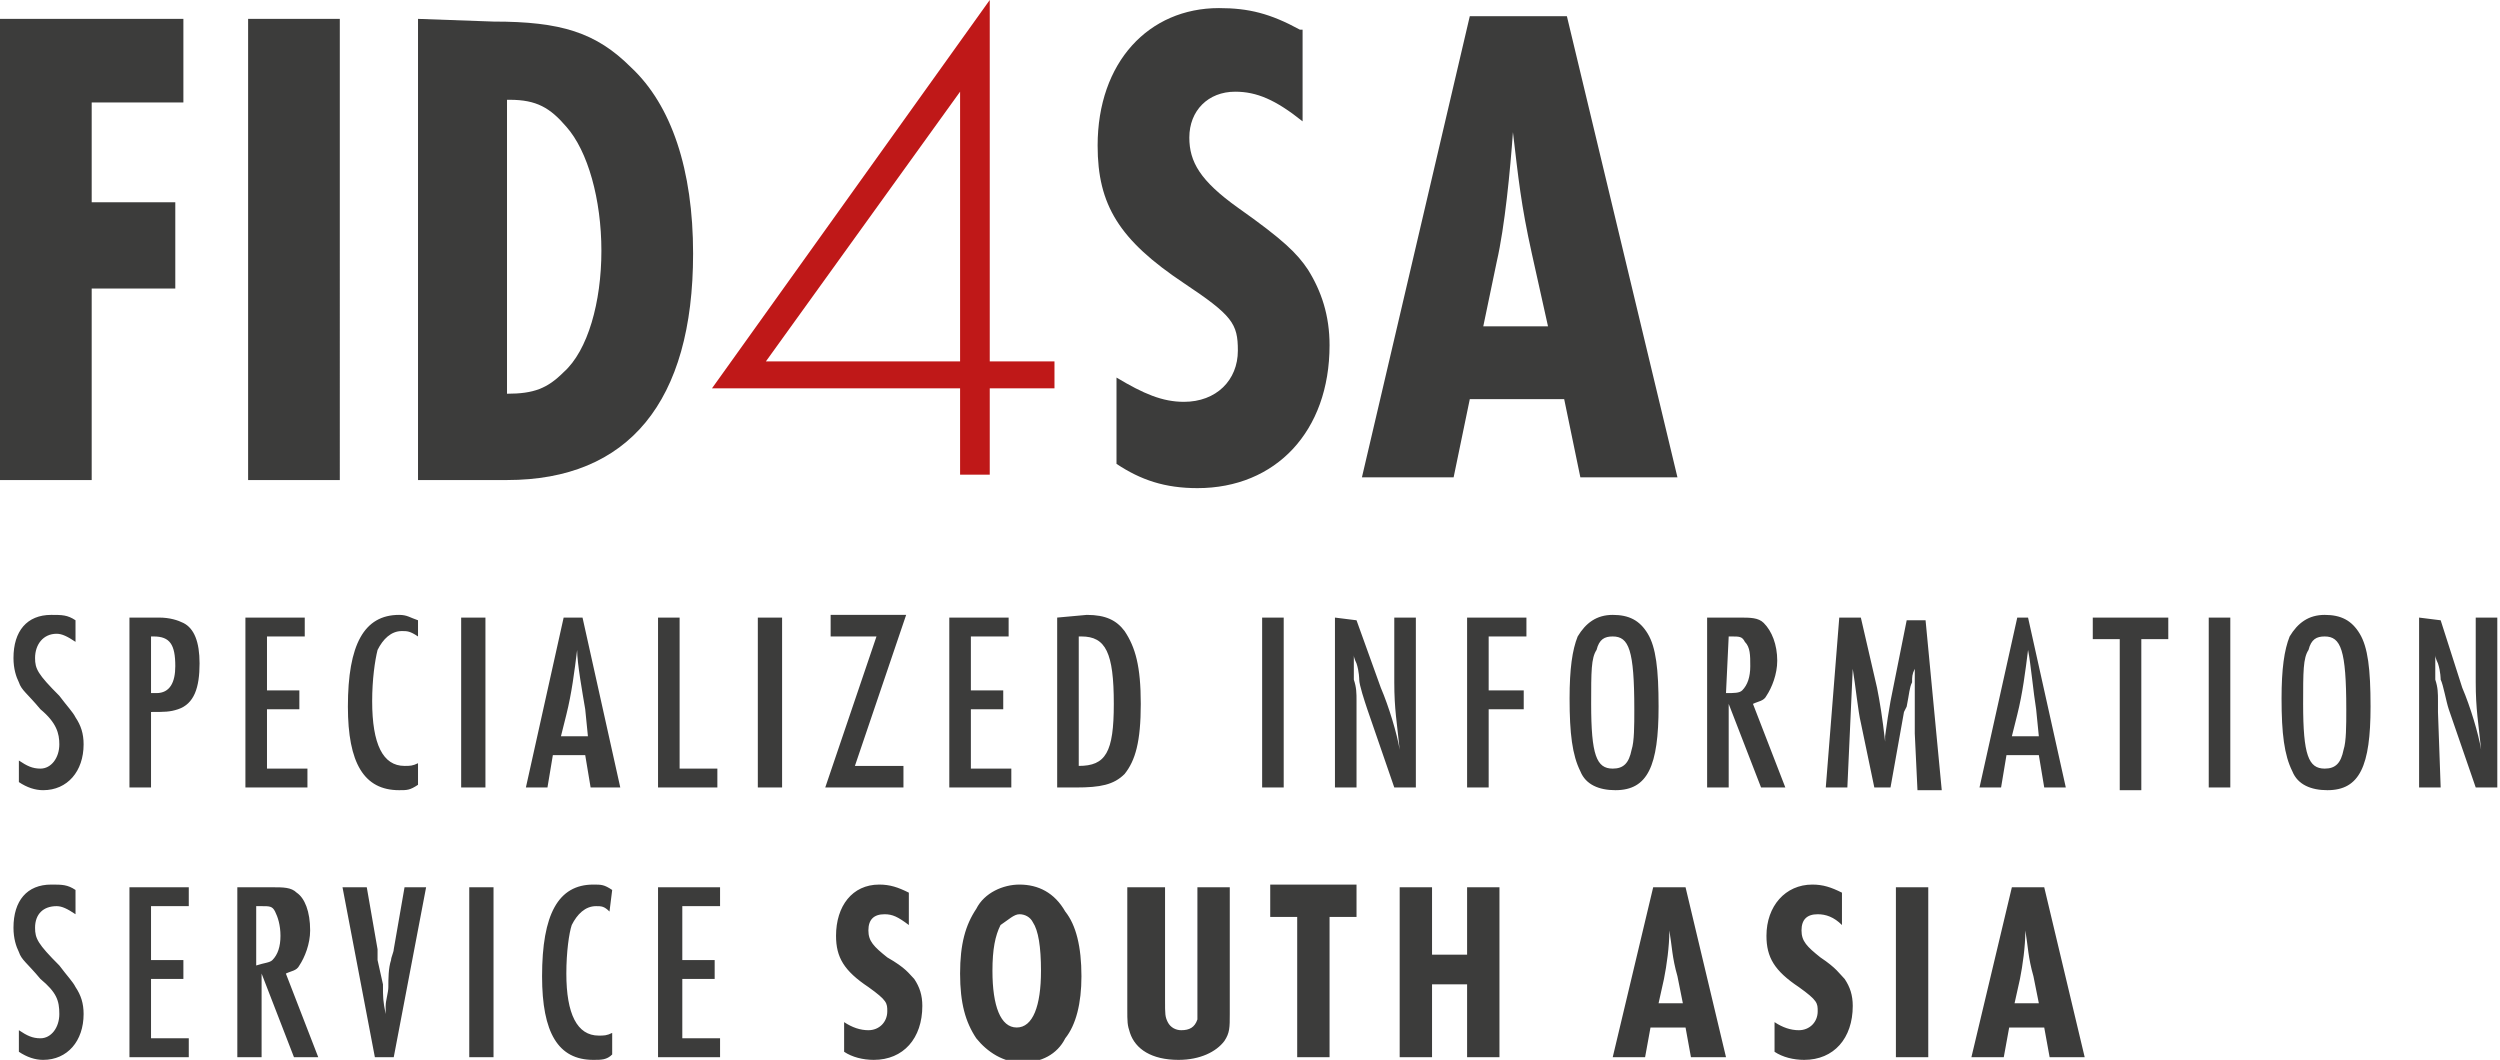 <?xml version="1.0" encoding="UTF-8"?>
<!-- Generator: Adobe Illustrator 26.3.1, SVG Export Plug-In . SVG Version: 6.00 Build 0)  -->
<svg xmlns="http://www.w3.org/2000/svg" xmlns:xlink="http://www.w3.org/1999/xlink" version="1.1" id="a" x="0px" y="0px" viewBox="0 0 92.7 39.3" style="enable-background:new 0 0 92.7 39.3;" xml:space="preserve">
<style type="text/css">
	.st0{fill:#3C3C3B;}
	.st1{fill:#BF1818;}
</style>
<path class="st0" d="M0,0.7v17.1h3.4v-7.1h3.1V7.5H3.4V3.8h3.4V0.7H0z M9.2,0.7v17.1h3.4V0.7H9.2z M15.5,0.7v17.1h3.3  c4.5,0,6.9-2.9,6.9-8.4c0-3.1-0.8-5.5-2.3-6.9c-1.3-1.3-2.6-1.7-5.1-1.7L15.5,0.7L15.5,0.7z M18.9,3.7c1,0,1.5,0.3,2.1,1  c0.8,0.9,1.3,2.7,1.3,4.6s-0.5,3.7-1.4,4.5c-0.6,0.6-1.1,0.8-2.1,0.8V3.7L18.9,3.7z"/>
<path class="st0" d="M48.2,1.1c-1.1-0.6-1.9-0.8-3-0.8c-2.6,0-4.5,2-4.5,5.1c0,2.2,0.8,3.5,3.2,5.1c1.8,1.2,2,1.5,2,2.5  c0,1.1-0.8,1.9-2,1.9c-0.8,0-1.5-0.3-2.5-0.9v3.2c0.9,0.6,1.8,0.9,3,0.9c2.9,0,4.9-2.1,4.9-5.3c0-1.1-0.3-2-0.8-2.8  c-0.4-0.6-0.9-1.1-2.6-2.3c-1.4-1-1.8-1.7-1.8-2.6c0-1,0.7-1.7,1.7-1.7c0.8,0,1.5,0.3,2.5,1.1V1.1L48.2,1.1z M54.5,0.6l-4,17.1h3.4  l0.6-2.9H58l0.6,2.9h3.6L58.1,0.6L54.5,0.6L54.5,0.6z M57.4,12.1h-2.4l0.5-2.4c0.3-1.3,0.5-3.4,0.6-4.8c0.2,1.7,0.3,2.7,0.7,4.5  L57.4,12.1L57.4,12.1L57.4,12.1z"/>
<path class="st1" d="M36.7,13.4V0L26.4,14.4h9.2v3.2h1.1v-3.2h2.4v-1H36.7z M35.6,13.4h-7.2l7.2-10V13.4L35.6,13.4z"/>
<path class="st0" d="M2.8,33c-0.3-0.2-0.5-0.2-0.9-0.2c-0.9,0-1.4,0.6-1.4,1.6c0,0.4,0.1,0.7,0.2,0.9c0.1,0.3,0.3,0.4,0.8,1  c0.6,0.5,0.7,0.8,0.7,1.3c0,0.5-0.3,0.9-0.7,0.9c-0.3,0-0.5-0.1-0.8-0.3V39c0.3,0.2,0.6,0.3,0.9,0.3c0.9,0,1.5-0.7,1.5-1.7  c0-0.4-0.1-0.7-0.3-1c-0.1-0.2-0.3-0.4-0.6-0.8c-0.8-0.8-0.9-1-0.9-1.4c0-0.5,0.3-0.8,0.8-0.8c0.2,0,0.4,0.1,0.7,0.3L2.8,33L2.8,33  L2.8,33z M4.8,32.9v6.3H7v-0.7H5.6v-2.2h1.2v-0.7H5.6v-2H7v-0.7L4.8,32.9L4.8,32.9z M8.8,32.9v6.3h0.9v-3.1l1.2,3.1h0.9l-1.2-3.1  c0.2-0.1,0.4-0.1,0.5-0.3c0.2-0.3,0.4-0.8,0.4-1.3c0-0.7-0.2-1.2-0.5-1.4c-0.2-0.2-0.5-0.2-0.9-0.2L8.8,32.9L8.8,32.9z M9.6,33.6  h0.1c0.3,0,0.4,0,0.5,0.2c0.1,0.2,0.2,0.5,0.2,0.9s-0.1,0.7-0.3,0.9c-0.1,0.1-0.3,0.1-0.6,0.2V33.6L9.6,33.6L9.6,33.6z M12.7,32.9  l1.2,6.3h0.7l1.2-6.3h-0.8l-0.4,2.3c0,0.1-0.1,0.3-0.1,0.4c-0.1,0.3-0.1,0.7-0.1,1c0,0.2-0.1,0.5-0.1,0.7c0,0,0,0.1,0,0.3  c-0.1-0.5-0.1-0.6-0.1-1.1L14,35.6L14,35.2l-0.4-2.3H12.7L12.7,32.9z M17.4,32.9v6.3h0.9v-6.3H17.4z M22.7,33  c-0.3-0.2-0.4-0.2-0.7-0.2c-1.3,0-1.9,1.1-1.9,3.4c0,2.1,0.6,3.1,1.9,3.1c0.3,0,0.5,0,0.7-0.2v-0.8c-0.2,0.1-0.3,0.1-0.5,0.1  c-0.8,0-1.2-0.8-1.2-2.3c0-0.8,0.1-1.5,0.2-1.8c0.2-0.4,0.5-0.7,0.9-0.7c0.2,0,0.3,0,0.5,0.2L22.7,33L22.7,33L22.7,33z M24.4,32.9  v6.3h2.3v-0.7h-1.4v-2.2h1.2v-0.7h-1.2v-2h1.4v-0.7L24.4,32.9L24.4,32.9z M33.7,33.1c-0.4-0.2-0.7-0.3-1.1-0.3c-1,0-1.6,0.8-1.6,1.9  c0,0.8,0.3,1.3,1.2,1.9c0.7,0.5,0.7,0.6,0.7,0.9c0,0.4-0.3,0.7-0.7,0.7c-0.3,0-0.6-0.1-0.9-0.3V39c0.3,0.2,0.7,0.3,1.1,0.3  c1.1,0,1.8-0.8,1.8-2c0-0.4-0.1-0.7-0.3-1c-0.2-0.2-0.3-0.4-1-0.8c-0.5-0.4-0.7-0.6-0.7-1c0-0.4,0.2-0.6,0.6-0.6  c0.3,0,0.5,0.1,0.9,0.4V33.1C33.7,33.1,33.7,33.1,33.7,33.1z M37.8,32.8c-0.6,0-1.3,0.3-1.6,0.9c-0.4,0.6-0.6,1.3-0.6,2.4  s0.2,1.8,0.6,2.4c0.4,0.5,1,0.9,1.7,0.9s1.3-0.3,1.6-0.9c0.4-0.5,0.6-1.3,0.6-2.3c0-1.1-0.2-1.9-0.6-2.4  C39.1,33.1,38.5,32.8,37.8,32.8L37.8,32.8z M37.8,33.9c0.2,0,0.4,0.1,0.5,0.3c0.2,0.3,0.3,0.9,0.3,1.8c0,1.3-0.3,2.1-0.9,2.1  s-0.9-0.8-0.9-2.1c0-0.8,0.1-1.3,0.3-1.7C37.4,34.1,37.6,33.9,37.8,33.9L37.8,33.9L37.8,33.9z M41.8,32.9v4.5c0,0.5,0,0.6,0.1,0.9  c0.2,0.6,0.8,1,1.8,1c0.8,0,1.4-0.3,1.7-0.7c0.2-0.3,0.2-0.5,0.2-1v-4.7h-1.2v4.2c0,0.4,0,0.6,0,0.7c-0.1,0.3-0.3,0.4-0.6,0.4  c-0.2,0-0.4-0.1-0.5-0.3c-0.1-0.2-0.1-0.3-0.1-0.8v-4.2L41.8,32.9L41.8,32.9z M47.1,32.9V34h1v5.2h1.2V34h1v-1.2H47.1z M51.9,32.9  v6.3h1.2v-2.7h1.3v2.7h1.2v-6.3h-1.2v2.5h-1.3v-2.5C53.1,32.9,51.9,32.9,51.9,32.9z M61.3,32.9l-1.5,6.3h1.2l0.2-1.1h1.3l0.2,1.1  h1.3l-1.5-6.3C62.6,32.9,61.3,32.9,61.3,32.9z M62.4,37.2h-0.9l0.2-0.9c0.1-0.5,0.2-1.2,0.2-1.8c0.1,0.6,0.1,1,0.3,1.7L62.4,37.2  L62.4,37.2L62.4,37.2z M68.3,33.1c-0.4-0.2-0.7-0.3-1.1-0.3c-1,0-1.7,0.8-1.7,1.9c0,0.8,0.3,1.3,1.2,1.9c0.7,0.5,0.7,0.6,0.7,0.9  c0,0.4-0.3,0.7-0.7,0.7c-0.3,0-0.6-0.1-0.9-0.3V39c0.3,0.2,0.7,0.3,1.1,0.3c1.1,0,1.8-0.8,1.8-2c0-0.4-0.1-0.7-0.3-1  c-0.2-0.2-0.3-0.4-0.9-0.8c-0.5-0.4-0.7-0.6-0.7-1c0-0.4,0.2-0.6,0.6-0.6c0.3,0,0.6,0.1,0.9,0.4L68.3,33.1L68.3,33.1L68.3,33.1z   M70.3,32.9v6.3h1.2v-6.3H70.3z M74.6,32.9l-1.5,6.3h1.2l0.2-1.1h1.3l0.2,1.1h1.3l-1.5-6.3H74.6z M75.6,37.2h-0.9l0.2-0.9  c0.1-0.5,0.2-1.2,0.2-1.8c0.1,0.6,0.1,1,0.3,1.7L75.6,37.2L75.6,37.2L75.6,37.2z"/>
<path class="st0" d="M2.8,23c-0.3-0.2-0.5-0.2-0.9-0.2c-0.9,0-1.4,0.6-1.4,1.6c0,0.4,0.1,0.7,0.2,0.9c0.1,0.3,0.3,0.4,0.8,1  c0.6,0.5,0.7,0.9,0.7,1.3c0,0.5-0.3,0.9-0.7,0.9c-0.3,0-0.5-0.1-0.8-0.3V29c0.3,0.2,0.6,0.3,0.9,0.3c0.9,0,1.5-0.7,1.5-1.7  c0-0.4-0.1-0.7-0.3-1c-0.1-0.2-0.3-0.4-0.6-0.8c-0.8-0.8-0.9-1-0.9-1.4c0-0.5,0.3-0.9,0.8-0.9c0.2,0,0.4,0.1,0.7,0.3L2.8,23L2.8,23  L2.8,23z M4.8,22.9v6.3h0.8v-2.8c0.5,0,0.7,0,1-0.1c0.6-0.2,0.8-0.8,0.8-1.7c0-0.8-0.2-1.3-0.6-1.5c-0.2-0.1-0.5-0.2-0.9-0.2  L4.8,22.9L4.8,22.9z M5.6,25.7v-2.1h0.1c0.6,0,0.8,0.3,0.8,1.1c0,0.6-0.2,1-0.7,1L5.6,25.7L5.6,25.7z M9.1,22.9v6.3h2.3v-0.7H9.9  v-2.2h1.2v-0.7H9.9v-2h1.4v-0.7C11.3,22.9,9,22.9,9.1,22.9z M15.5,23c-0.3-0.1-0.4-0.2-0.7-0.2c-1.3,0-1.9,1.1-1.9,3.4  c0,2.1,0.6,3.1,1.9,3.1c0.3,0,0.4,0,0.7-0.2v-0.8c-0.2,0.1-0.3,0.1-0.5,0.1c-0.8,0-1.2-0.8-1.2-2.4c0-0.8,0.1-1.5,0.2-1.9  c0.2-0.4,0.5-0.7,0.9-0.7c0.2,0,0.3,0,0.6,0.2V23L15.5,23L15.5,23z M17.1,22.9v6.3H18v-6.3H17.1z M20.9,22.9l-1.4,6.3h0.8l0.2-1.2  h1.2l0.2,1.2H23l-1.4-6.3H20.9L20.9,22.9z M21.8,27.3h-1l0.2-0.8c0.2-0.8,0.3-1.6,0.4-2.4c0,0.5,0.2,1.6,0.3,2.2L21.8,27.3  L21.8,27.3L21.8,27.3z M24.4,22.9v6.3h2.2v-0.7h-1.4v-5.6L24.4,22.9L24.4,22.9z M28.1,22.9v6.3H29v-6.3H28.1z M30.8,22.9v0.7h1.7  l-1.9,5.6h2.9v-0.8h-1.8l1.9-5.6H30.8L30.8,22.9z M35.2,22.9v6.3h2.3v-0.7H36v-2.2h1.2v-0.7H36v-2h1.4v-0.7  C37.5,22.9,35.2,22.9,35.2,22.9z M39.2,22.9v6.3h0.7c0.9,0,1.4-0.1,1.8-0.5c0.4-0.5,0.6-1.2,0.6-2.6c0-1.4-0.2-2.1-0.6-2.7  c-0.3-0.4-0.7-0.6-1.4-0.6L39.2,22.9L39.2,22.9z M40,23.6h0.1c0.9,0,1.2,0.6,1.2,2.5c0,1.8-0.3,2.3-1.3,2.3L40,23.6L40,23.6L40,23.6  z M46.8,22.9v6.3h0.8v-6.3H46.8z M49.5,22.9v6.3h0.8l0-2.8v-0.4c0-0.3,0-0.5-0.1-0.8c0-0.2,0-0.4,0-0.6c0,0,0-0.1,0-0.3  c0,0.1,0.1,0.3,0.1,0.3c0.1,0.3,0.1,0.6,0.1,0.6c0,0.2,0.2,0.8,0.3,1.1l1,2.9h0.8v-6.3h-0.8v2.4c0,1,0.1,1.5,0.2,2.5  c-0.1-0.6-0.4-1.6-0.7-2.3l-0.9-2.5L49.5,22.9L49.5,22.9z M54.4,22.9v6.3h0.8v-2.9h1.3v-0.7h-1.3v-2h1.4v-0.7  C56.7,22.9,54.4,22.9,54.4,22.9z M59.8,22.8c-0.6,0-1,0.3-1.3,0.8c-0.2,0.5-0.3,1.2-0.3,2.3c0,1.3,0.1,2.1,0.4,2.7  c0.2,0.5,0.7,0.7,1.3,0.7c1.2,0,1.6-0.9,1.6-3.1c0-1.4-0.1-2.2-0.4-2.7C60.8,23,60.4,22.8,59.8,22.8C59.8,22.8,59.8,22.8,59.8,22.8z   M59.8,23.6c0.6,0,0.8,0.5,0.8,2.7c0,0.6,0,1.2-0.1,1.5c-0.1,0.5-0.3,0.7-0.7,0.7c-0.6,0-0.8-0.5-0.8-2.4c0-1.2,0-1.7,0.2-2  C59.3,23.7,59.5,23.6,59.8,23.6L59.8,23.6L59.8,23.6z M63.3,22.9v6.3h0.8v-3.1l1.2,3.1h0.9L65,26.1c0.2-0.1,0.4-0.1,0.5-0.3  c0.2-0.3,0.4-0.8,0.4-1.3c0-0.6-0.2-1.1-0.5-1.4c-0.2-0.2-0.5-0.2-0.9-0.2L63.3,22.9L63.3,22.9z M64.1,23.6h0.1c0.3,0,0.4,0,0.5,0.2  c0.2,0.2,0.2,0.5,0.2,0.9s-0.1,0.7-0.3,0.9c-0.1,0.1-0.3,0.1-0.6,0.1L64.1,23.6L64.1,23.6L64.1,23.6z M68.2,22.9l-0.5,6.3h0.8  l0.2-4.4c0.1,0.6,0.2,1.6,0.3,2l0.5,2.4h0.6l0.5-2.8l0.1-0.2c0.1-0.5,0.1-0.7,0.2-0.9c0-0.2,0-0.3,0.1-0.5V25l0,0.8l0,0.9  c0,0.3,0,0.5,0,0.5l0.1,2.1H72l-0.6-6.3h-0.7l-0.5,2.5l-0.1,0.5L70,26.6l-0.1,0.7c0,0,0,0.1,0,0.2c-0.1-0.9-0.2-1.5-0.3-2l-0.6-2.6  L68.2,22.9L68.2,22.9z M74.8,22.9l-1.4,6.3h0.8l0.2-1.2h1.2l0.2,1.2h0.8l-1.4-6.3H74.8L74.8,22.9z M75.6,27.3h-1l0.2-0.8  c0.2-0.8,0.3-1.6,0.4-2.4c0.1,0.5,0.2,1.6,0.3,2.2L75.6,27.3L75.6,27.3L75.6,27.3z M77.6,22.9v0.8h1v5.6h0.8v-5.6h1v-0.8H77.6z   M81.9,22.9v6.3h0.8v-6.3H81.9z M86.2,22.8c-0.6,0-1,0.3-1.3,0.8c-0.2,0.5-0.3,1.2-0.3,2.3c0,1.3,0.1,2.1,0.4,2.7  c0.2,0.5,0.7,0.7,1.3,0.7c1.2,0,1.6-0.9,1.6-3.1c0-1.4-0.1-2.2-0.4-2.7C87.2,23,86.8,22.8,86.2,22.8L86.2,22.8z M86.2,23.6  c0.6,0,0.8,0.5,0.8,2.7c0,0.6,0,1.2-0.1,1.5c-0.1,0.5-0.3,0.7-0.7,0.7c-0.6,0-0.8-0.5-0.8-2.4c0-1.2,0-1.7,0.2-2  C85.7,23.7,85.9,23.6,86.2,23.6L86.2,23.6L86.2,23.6z M89.7,22.9v6.3h0.8l-0.1-2.8v-0.4c0-0.3,0-0.5-0.1-0.8c0-0.2,0-0.4,0-0.6  c0,0,0-0.1,0-0.3c0,0.1,0.1,0.3,0.1,0.3c0.1,0.3,0.1,0.6,0.1,0.6c0.1,0.2,0.2,0.8,0.3,1.1l1,2.9h0.8v-6.3h-0.8v2.4  c0,1,0.1,1.5,0.2,2.5c-0.1-0.6-0.4-1.6-0.7-2.3l-0.8-2.5L89.7,22.9L89.7,22.9z"/>
</svg>